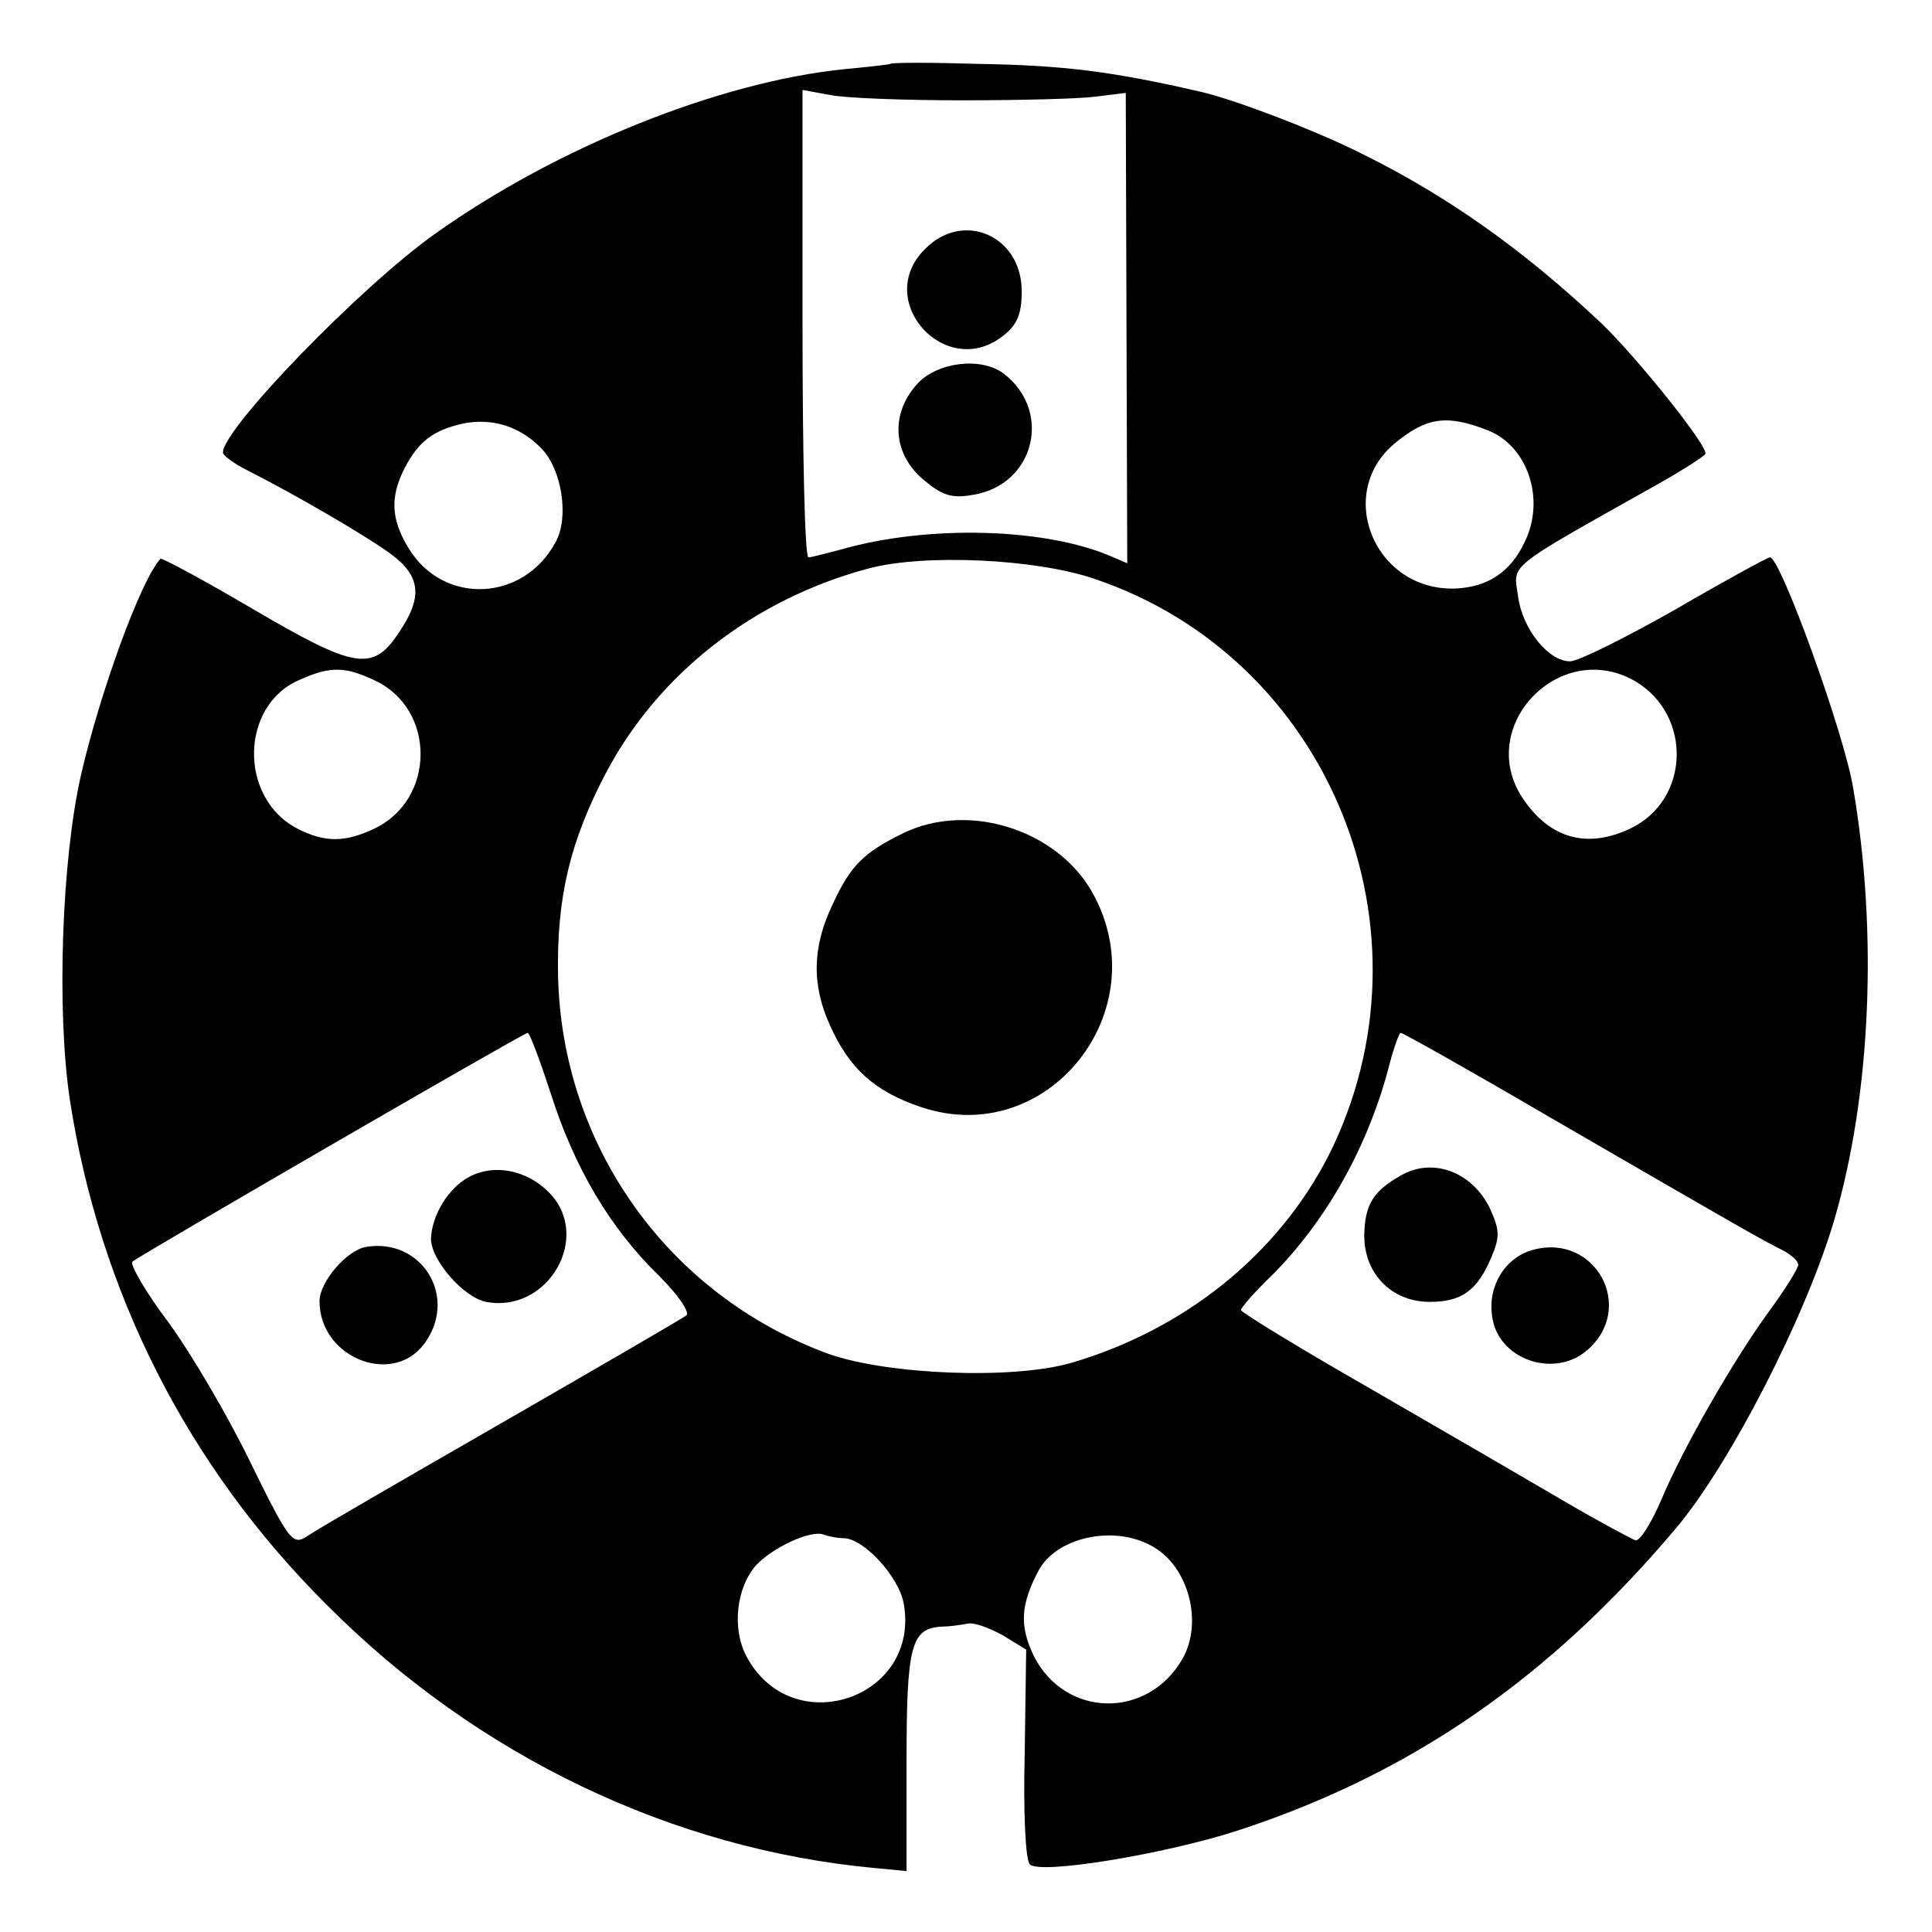 <?xml version="1.0" standalone="no"?>
<!DOCTYPE svg PUBLIC "-//W3C//DTD SVG 20010904//EN"
 "http://www.w3.org/TR/2001/REC-SVG-20010904/DTD/svg10.dtd">
<svg version="1.0" xmlns="http://www.w3.org/2000/svg"
 width="260pt" height="260pt" viewBox="0 0 260 260"
 preserveAspectRatio="xMidYMid meet">
<g transform="translate(0,260) scale(0.1,-0.1)"
fill="#000000" stroke="none">
<path d="M1198 2514 c-2 -1 -29 -4 -61 -7 -169 -17 -388 -105 -552 -222 -100
-71 -285 -262 -285 -294 0 -4 15 -15 33 -24 67 -34 163 -90 195 -114 38 -29
41 -57 9 -104 -35 -53 -58 -50 -196 31 -68 40 -124 70 -125 68 -27 -29 -82
-182 -107 -291 -26 -114 -33 -317 -15 -437 40 -259 158 -493 346 -680 203
-204 466 -329 738 -354 l42 -4 0 148 c0 156 6 179 48 181 9 0 24 2 34 4 9 2
30 -6 48 -16 l31 -19 -2 -140 c-2 -78 1 -144 7 -149 14 -14 182 14 278 45 234
76 421 205 592 408 73 87 175 286 213 416 49 169 58 386 25 579 -12 74 -98
311 -112 311 -3 0 -60 -31 -127 -70 -67 -38 -131 -70 -142 -70 -29 0 -64 43
-70 87 -6 45 -21 34 189 152 32 18 60 36 63 40 5 9 -92 130 -140 176 -105 99
-207 171 -320 227 -63 32 -171 73 -217 84 -121 28 -186 36 -300 38 -65 2 -119
2 -120 0z m97 -49 c77 0 158 2 180 5 l40 5 1 -317 1 -316 -21 9 c-90 39 -249
43 -366 9 -19 -5 -38 -10 -42 -10 -5 0 -8 141 -8 314 l0 315 38 -7 c20 -4 100
-7 177 -7z m-565 -470 c26 -28 36 -91 18 -124 -43 -81 -151 -86 -198 -9 -24
39 -25 69 -6 107 19 37 39 52 79 61 40 8 78 -4 107 -35z m1272 26 c54 -21 78
-93 50 -150 -19 -41 -50 -61 -93 -63 -110 -4 -164 130 -80 197 42 34 69 37
123 16z m-529 -200 c317 -107 466 -475 315 -776 -68 -133 -193 -234 -346 -279
-79 -23 -248 -16 -327 12 -216 79 -359 280 -364 509 -2 105 16 180 64 272 71
135 200 235 354 276 75 20 225 13 304 -14z m-968 -137 c82 -39 81 -160 -1
-199 -40 -19 -67 -19 -104 0 -79 41 -77 166 3 200 42 19 62 18 102 -1z m1696
-1 c77 -46 73 -160 -7 -198 -59 -28 -109 -13 -145 41 -64 97 51 216 152 157z
m-1459 -557 c31 -97 79 -179 145 -243 25 -25 41 -48 37 -53 -5 -4 -117 -69
-249 -145 -132 -76 -250 -144 -261 -152 -20 -13 -24 -9 -77 99 -30 62 -80 147
-110 188 -31 41 -52 78 -49 82 9 8 525 307 532 308 3 0 17 -38 32 -84z m1341
-28 c264 -153 289 -167 315 -180 12 -6 22 -15 22 -20 0 -5 -17 -32 -38 -61
-47 -64 -116 -183 -147 -257 -13 -30 -28 -54 -34 -53 -5 2 -47 24 -93 51 -46
27 -163 95 -260 151 -98 56 -178 105 -178 108 0 3 18 24 41 46 75 75 131 176
159 285 6 23 13 42 15 42 3 0 92 -50 198 -112z m-948 -568 c27 0 74 -51 81
-87 24 -129 -151 -188 -212 -71 -19 37 -13 91 13 121 22 24 73 48 91 42 8 -3
20 -5 27 -5z m414 -10 c50 -26 71 -103 42 -153 -47 -81 -158 -79 -200 5 -19
40 -18 68 7 115 24 44 100 61 151 33z"/>
<path d="M1245 2265 c-71 -70 29 -179 106 -116 18 14 24 29 24 59 0 75 -79
109 -130 57z"/>
<path d="M1235 2084 c-37 -40 -34 -94 7 -129 26 -22 39 -26 67 -21 83 13 108
112 42 163 -30 23 -89 16 -116 -13z"/>
<path d="M1216 1479 c-53 -26 -71 -43 -95 -95 -28 -58 -29 -109 -4 -164 26
-58 60 -89 123 -110 170 -57 319 130 230 289 -48 85 -167 122 -254 80z"/>
<path d="M631 1016 c-28 -15 -50 -52 -51 -83 0 -29 44 -79 74 -85 84 -16 144
89 84 148 -30 30 -74 38 -107 20z"/>
<path d="M493 922 c-26 -4 -63 -47 -63 -73 0 -78 103 -117 144 -53 41 62 -8
138 -81 126z"/>
<path d="M1885 1018 c-37 -21 -48 -39 -49 -79 -1 -52 36 -91 88 -91 43 0 64
15 83 60 12 28 11 37 -2 66 -24 49 -77 69 -120 44z"/>
<path d="M2063 918 c-37 -10 -61 -48 -55 -89 7 -58 83 -85 128 -46 66 57 11
158 -73 135z"/>
</g>
</svg>
